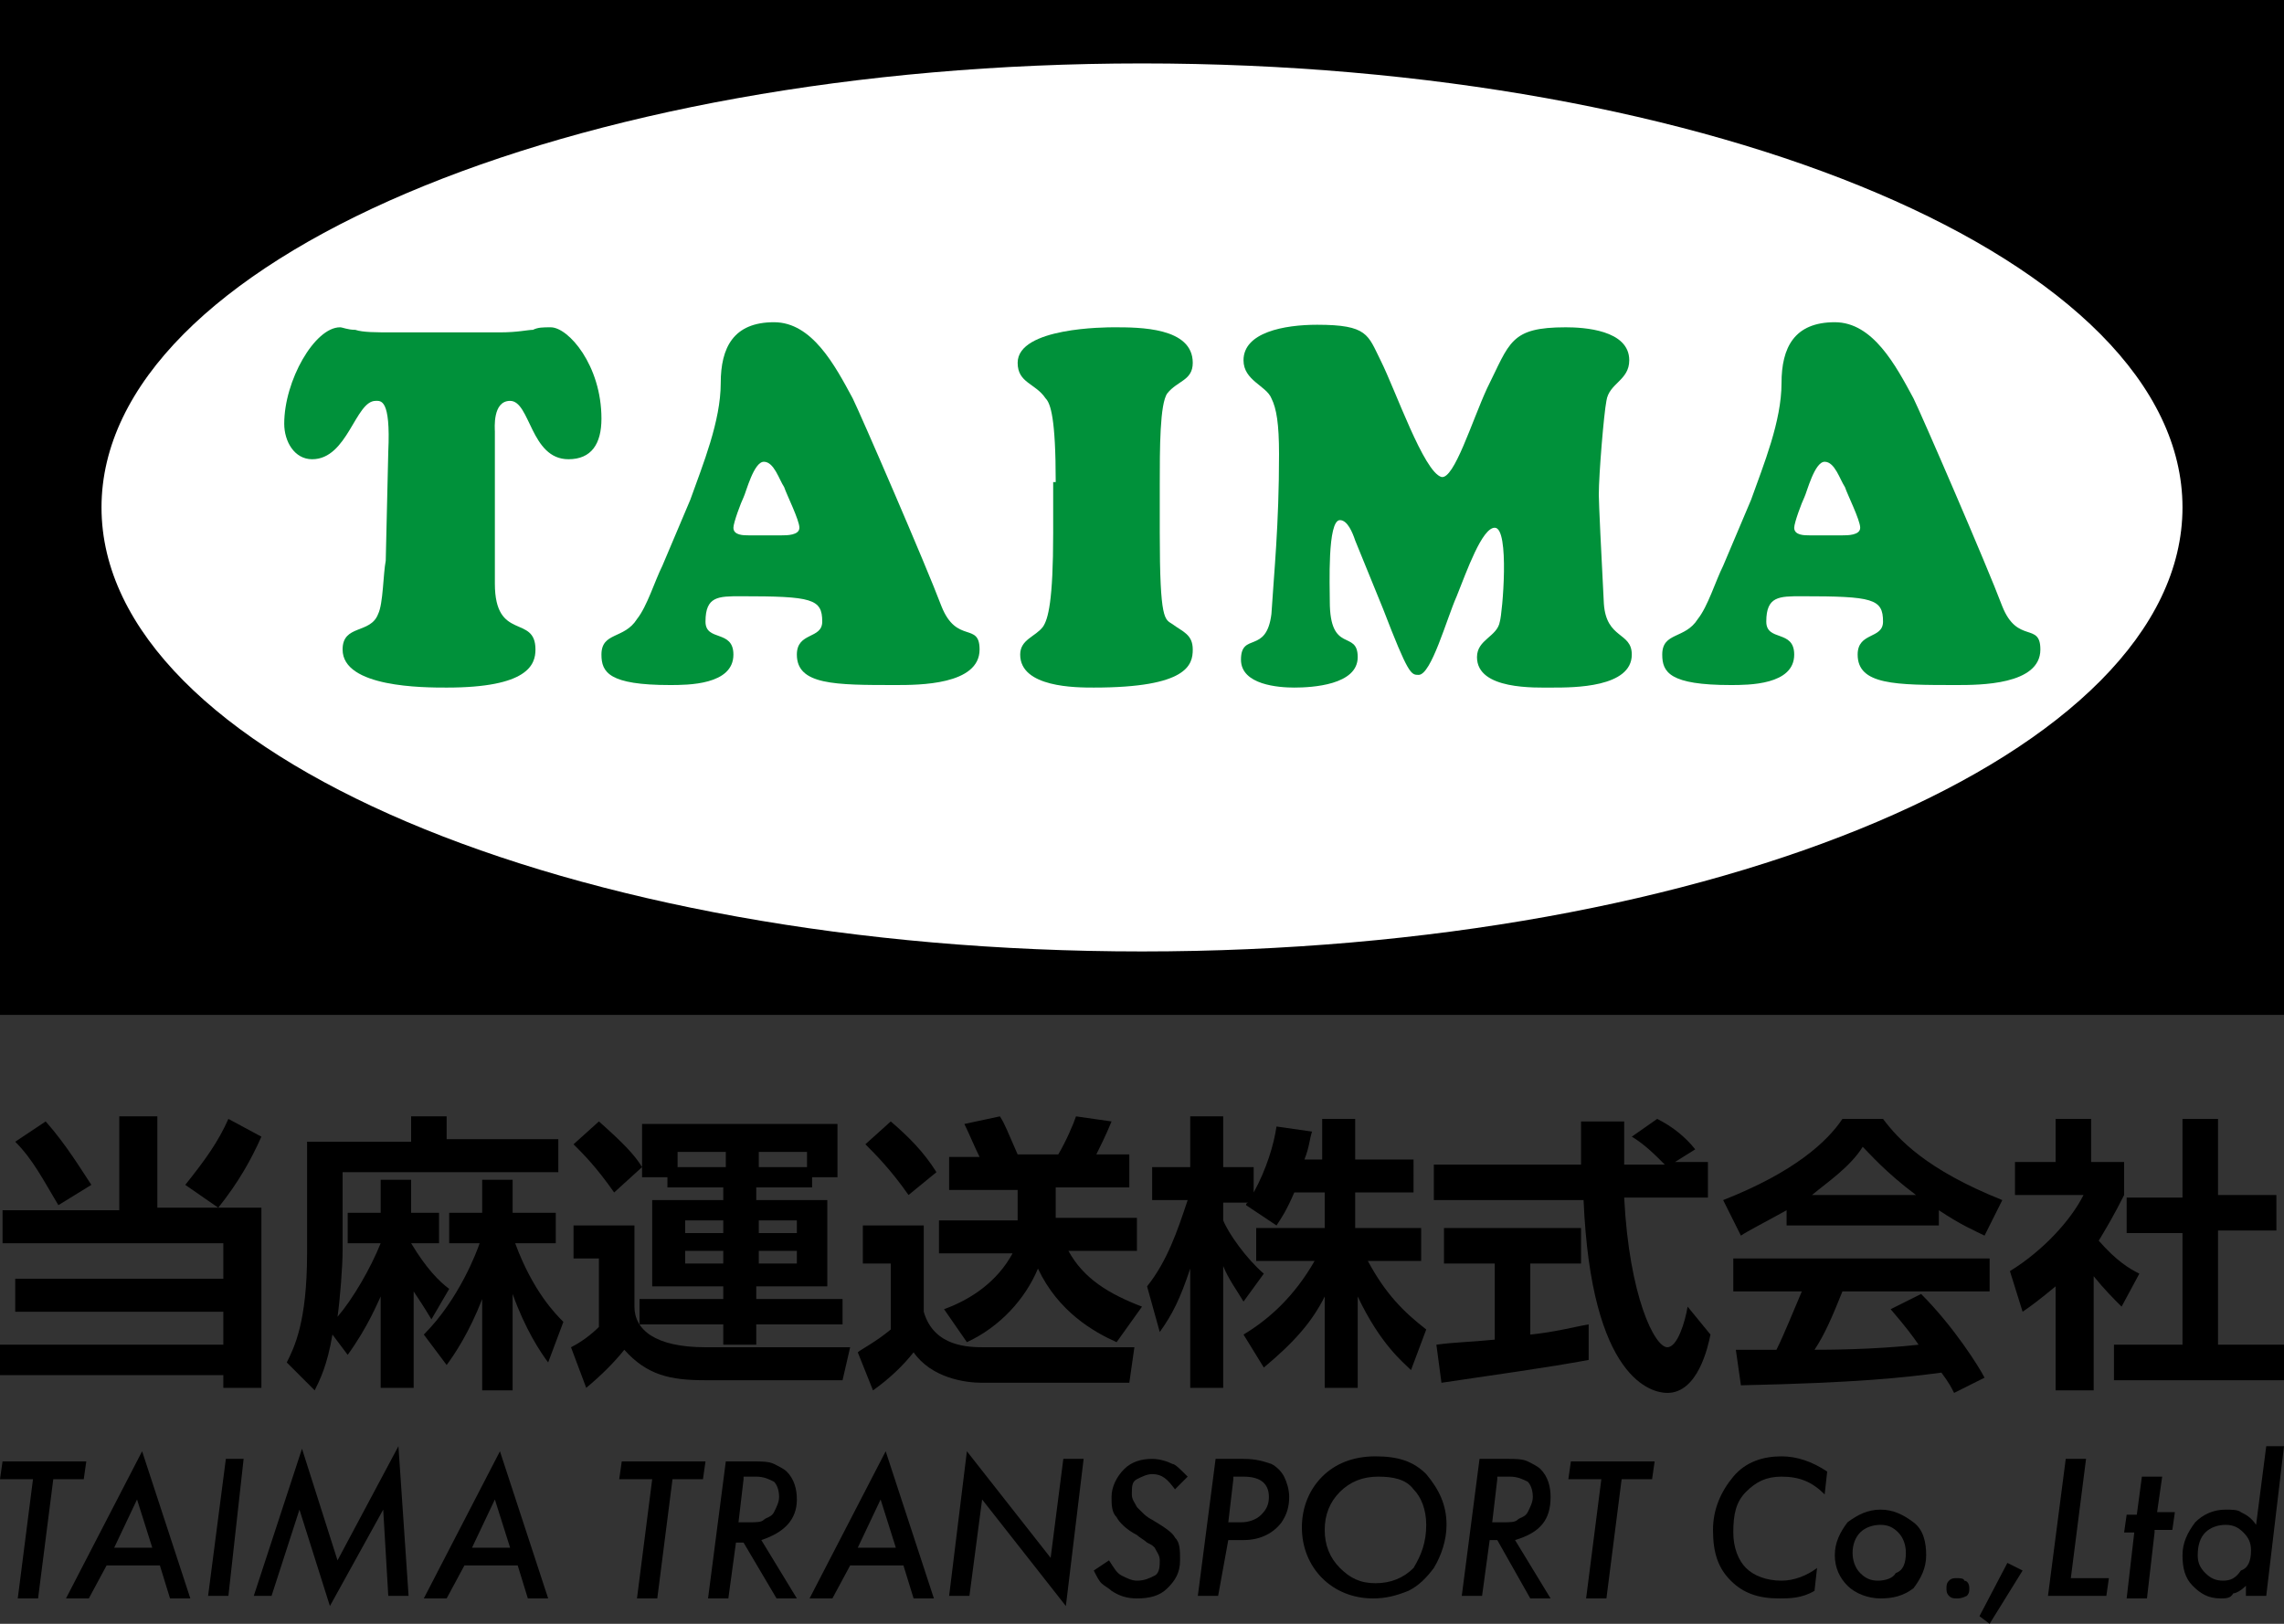 <?xml version="1.0" encoding="utf-8"?>
<!-- Generator: Adobe Illustrator 25.0.0, SVG Export Plug-In . SVG Version: 6.00 Build 0)  -->
<svg version="1.1" id="レイヤー_1" xmlns="http://www.w3.org/2000/svg" xmlns:xlink="http://www.w3.org/1999/xlink" x="0px"
	 y="0px" width="90px" height="64px" viewBox="0 0 90 64" style="enable-background:new 0 0 90 64;" xml:space="preserve">
<rect x="0" y="0" width="90" height="64" fill="#333333" stroke="none"/>
<style type="text/css">
	.st0{fill:#FFFFFF;}
	.st1{fill:#00913A;}
</style>
<g>
	<rect y="0" width="90" height="40"/>
	<path class="st0" d="M86,20c0,9.7-18.4,17.5-41,17.5C22.4,37.5,4,29.7,4,20S22.4,2.5,45,2.5C67.6,2.5,86,10.3,86,20z"/>
	<g>
		<g>
			<path class="st1" d="M19.7,13.1c0.7,0,1.1-0.1,1.3-0.1c0.2-0.1,0.4-0.1,0.7-0.1c0.7,0,2,1.5,2,3.6c0,1-0.4,1.6-1.3,1.6
				c-1.5,0-1.5-2.3-2.3-2.3c-0.7,0-0.6,1.1-0.6,1.2v6c0,2.3,1.6,1.2,1.6,2.6c0,0.6-0.3,1.5-3.5,1.5c-0.9,0-4.1,0-4.1-1.5
				c0-1,1.1-0.6,1.4-1.4c0.2-0.4,0.2-1.6,0.3-2.1l0.1-4.3c0.1-2.1-0.3-2-0.5-2c-0.8,0-1.1,2.3-2.5,2.3c-0.7,0-1.1-0.7-1.1-1.4
				c0-1.7,1.2-3.8,2.2-3.8c0.1,0,0.3,0.1,0.6,0.1c0.3,0.1,0.8,0.1,1.5,0.1H19.7z"/>
			<path class="st1" d="M27.2,19.7c0.5-1.4,1.2-3.1,1.2-4.6c0-1.4,0.5-2.4,2.1-2.4c1.5,0,2.4,1.7,3.1,3c0.3,0.6,2.9,6.6,3.5,8.2
				c0.6,1.5,1.5,0.6,1.5,1.7c0,1.4-2.4,1.4-3.3,1.4c-2.4,0-3.9,0-3.9-1.2c0-0.9,1-0.6,1-1.3c0-0.9-0.4-1-3.2-1c-0.9,0-1.4,0-1.4,1
				c0,0.8,1.1,0.3,1.1,1.3c0,1.2-1.8,1.2-2.5,1.2c-2.4,0-2.7-0.5-2.7-1.2c0-0.9,0.9-0.6,1.4-1.4c0.4-0.5,0.7-1.5,1-2.1L27.2,19.7z
				 M30.8,21.1c0.2,0,0.7,0,0.7-0.3c0-0.3-0.5-1.3-0.6-1.6c-0.2-0.3-0.4-1-0.8-1c-0.4,0-0.7,1.2-0.8,1.4c-0.1,0.2-0.4,1-0.4,1.2
				c0,0.3,0.4,0.3,0.6,0.3H30.8z"/>
			<path class="st1" d="M41.6,19c0-2.5-0.2-3.1-0.4-3.3c-0.4-0.6-1.1-0.6-1.1-1.4c0-1.4,3.5-1.4,3.8-1.4c1,0,3.1,0,3.1,1.4
				c0,0.7-0.6,0.7-1,1.2c-0.3,0.4-0.3,2.2-0.3,3.6v1.9c0,3.5,0.2,3.4,0.5,3.6c0.4,0.3,0.8,0.4,0.8,1c0,0.6-0.2,1.5-3.9,1.5
				c-0.7,0-2.9,0-2.9-1.3c0-0.6,0.6-0.7,0.9-1.1c0.2-0.3,0.4-1,0.4-3.7V19z"/>
			<path class="st1" d="M53.4,21.3c-0.1-0.3-0.3-0.8-0.6-0.8c-0.5,0-0.4,2.6-0.4,3.2c0,2.1,1.1,1.1,1.1,2.2c0,1.1-1.8,1.2-2.5,1.2
				c-0.6,0-2.1-0.1-2.1-1.1c0-1.1,1-0.2,1.2-1.8c0.1-1.6,0.3-3.5,0.3-6.3c0-1.2-0.1-1.8-0.3-2.2C49.9,15.2,49,15,49,14.2
				c0-1.1,1.6-1.4,2.9-1.4c2,0,2,0.4,2.5,1.4c0.6,1.2,1.7,4.4,2.4,4.6c0.5,0.1,1.2-2.2,1.8-3.5c0.9-1.8,0.9-2.4,3.1-2.4
				c0.7,0,2.5,0.1,2.5,1.3c0,0.8-0.8,0.9-0.9,1.6c-0.1,0.5-0.3,2.9-0.3,3.7c0,0.3,0.1,2.4,0.2,4.3c0.1,1.4,1.1,1.1,1.1,2
				c0,1.3-2.3,1.3-3.1,1.3c-0.7,0-3,0.1-3-1.2c0-0.7,0.8-0.8,0.9-1.4c0.1-0.3,0.4-3.7-0.2-3.7c-0.5,0-1.1,1.7-1.5,2.7
				c-0.4,0.9-1,3.1-1.5,3.1c-0.3,0-0.4,0-1.4-2.6L53.4,21.3z"/>
			<path class="st1" d="M69,19.7c0.5-1.4,1.2-3.1,1.2-4.6c0-1.4,0.5-2.4,2.1-2.4c1.5,0,2.4,1.7,3.1,3c0.3,0.6,2.9,6.6,3.5,8.2
				c0.6,1.5,1.5,0.6,1.5,1.7c0,1.4-2.4,1.4-3.3,1.4c-2.4,0-3.9,0-3.9-1.2c0-0.9,1-0.6,1-1.3c0-0.9-0.4-1-3.2-1c-0.9,0-1.4,0-1.4,1
				c0,0.8,1.1,0.3,1.1,1.3c0,1.2-1.8,1.2-2.5,1.2c-2.4,0-2.7-0.5-2.7-1.2c0-0.9,0.9-0.6,1.4-1.4c0.4-0.5,0.7-1.5,1-2.1L69,19.7z
				 M72.6,21.1c0.2,0,0.7,0,0.7-0.3c0-0.3-0.5-1.3-0.6-1.6c-0.2-0.3-0.4-1-0.8-1c-0.4,0-0.7,1.2-0.8,1.4c-0.1,0.2-0.4,1-0.4,1.2
				c0,0.3,0.4,0.3,0.6,0.3H72.6z"/>
		</g>
	</g>
</g>
<g>
	<path d="M4.7,44h1.5v3.6h4.1v7.1H8.8v-0.5H0V53h8.8v-1.3H0.6v-1.3h8.2V49H0.1v-1.3h4.6V44z M1.8,44.2c0.8,0.9,1.4,1.9,1.8,2.5
		l-1.3,0.8c-0.6-1-1-1.8-1.7-2.5L1.8,44.2z M10.3,44.8c-0.4,0.9-0.9,1.8-1.7,2.8l-1.3-0.9c0.8-1,1.3-1.7,1.7-2.6L10.3,44.8z"/>
	<path d="M13.1,52.6c-0.2,1.2-0.5,1.8-0.7,2.2l-1.1-1.1c0.3-0.6,0.8-1.6,0.8-4.3v-4.4h4.1V44h1.4v0.9h4.4v1.3h-8.5v3.1
		c0,0.6-0.1,1.9-0.2,2.6c0.6-0.7,1.3-1.9,1.7-2.9h-1.3v-1.2H15v-1.3h1.2v1.3h1.1V49h-1.1v0c0.6,1,1.1,1.5,1.5,1.8L17,52
		c-0.3-0.5-0.5-0.8-0.7-1.1v3.8H15v-3.6c-0.1,0.2-0.5,1.2-1.3,2.3L13.1,52.6z M16.7,52.6c1.4-1.4,2.1-3.3,2.2-3.6h-1.2v-1.2H19v-1.3
		h1.2v1.3h1.7V49h-1.6c0.7,1.9,1.6,2.8,1.9,3.1l-0.6,1.6c-0.3-0.4-0.9-1.3-1.4-2.7v3.8H19v-3.6c-0.5,1.3-1.1,2.2-1.4,2.6L16.7,52.6z
		"/>
	<path d="M22.7,48.3H25v3.2c0,0.9,0.8,1.6,2.8,1.6h5.7l-0.3,1.3h-5.4c-1.4,0-2.3-0.2-3.2-1.2c-0.4,0.5-0.9,1-1.5,1.5l-0.6-1.6
		c0.4-0.2,0.8-0.5,1.1-0.8v-2.7h-1V48.3z M23.6,44.2c0.9,0.8,1.4,1.3,1.7,1.8l-1.1,1c-0.7-1-1.2-1.5-1.6-1.9L23.6,44.2z M26.3,46.4
		h-1v-2.1h7.7v2.1h-1v0.4h-2.2v0.5h2.8v3.4h-2.8v0.5h3.4v1h-3.4V53h-1.3v-0.8h-3.3v-1h3.3v-0.5h-2.8v-3.4h2.8v-0.5h-2.2V46.4z
		 M28.6,46v-0.6h-1.9V46H28.6z M27,48.1v0.5h1.5v-0.5H27z M27,49.3v0.5h1.5v-0.5H27z M29.9,46h1.9v-0.6h-1.9V46z M29.9,48.1v0.5h1.5
		v-0.5H29.9z M29.9,49.3v0.5h1.5v-0.5H29.9z"/>
	<path d="M34,48.3h2.4v3.4c0.4,1.4,1.8,1.4,2.4,1.4h5.9l-0.2,1.4h-5.8c-0.7,0-2-0.2-2.7-1.2c-0.4,0.5-0.9,1-1.6,1.5l-0.6-1.5
		c0.1-0.1,0.7-0.4,1.3-0.9v-2.6H34V48.3z M35.1,44.2c0.7,0.6,1.3,1.2,1.8,2l-1.1,0.9c-0.7-1-1.3-1.6-1.7-2L35.1,44.2z M40.1,48.1
		v-1.2h-2.7v-1.3h1.2c-0.2-0.4-0.4-0.9-0.6-1.3l1.4-0.3c0.2,0.3,0.3,0.6,0.7,1.5h1.6c0.3-0.5,0.6-1.2,0.7-1.5l1.4,0.2
		c-0.2,0.5-0.5,1.1-0.6,1.3h1.3v1.3h-2.9v1.2h3.2v1.3h-2.7c0.6,1.1,1.6,1.7,2.9,2.2L44,52.9c-0.9-0.4-2.3-1.2-3.1-2.9
		c-0.5,1.2-1.5,2.3-2.8,2.9l-0.9-1.3c1.1-0.4,2.1-1.1,2.7-2.2H37v-1.3H40.1z"/>
	<path d="M51,47c-0.3,0.7-0.5,1-0.7,1.3l-1.2-0.8c0-0.1,0.1-0.1,0.1-0.1h-1v0.7c0.2,0.5,0.9,1.5,1.6,2.1l-0.8,1.1
		c-0.3-0.5-0.6-0.9-0.8-1.4v4.8h-1.3V50c-0.4,1.2-0.7,1.8-1.2,2.5l-0.5-1.8c0.8-1,1.2-2.2,1.6-3.4h-1.4v-1.3h1.5v-2h1.3v2h1.2V47
		c0.5-0.9,0.8-1.9,0.9-2.6l1.4,0.2c-0.1,0.3-0.1,0.6-0.3,1.1h0.7v-1.6h1.3v1.6h2.3V47h-2.3v1.4H56v1.3h-2.1c0.7,1.3,1.4,2,2.3,2.7
		L55.6,54c-0.3-0.3-1.2-1-2.1-2.9v3.6h-1.3v-3.6c-0.5,1-1.2,1.8-2.4,2.8l-0.8-1.3c1-0.6,2-1.5,2.8-2.9h-2.3v-1.3h2.7V47H51z"/>
	<path d="M56.6,53c0.7-0.1,1.3-0.1,2.3-0.2v-3h-2v-1.4h5.4v1.4h-2v2.8c1-0.1,1.7-0.3,2.3-0.4l0,1.4c-1.6,0.3-3.8,0.6-5.8,0.9
		L56.6,53z M66,45.8h1.3v1.4H64c0.2,3.9,1.2,5.9,1.7,5.9c0.4,0,0.7-1,0.8-1.6l0.9,1.1c-0.1,0.5-0.5,2.3-1.7,2.3
		c-0.6,0-3-0.5-3.3-7.6h-5.9v-1.4h5.8c0-0.3,0-1.5,0-1.7H64c0,0.2,0,1,0,1.7h1.6c-0.4-0.4-0.8-0.8-1.3-1.1l1-0.7
		c0.6,0.3,1.1,0.7,1.5,1.2L66,45.8z"/>
	<path d="M70.4,47.7c-0.9,0.5-1.5,0.8-1.8,1l-0.7-1.4c2.8-1.1,4.1-2.3,4.7-3.2h1.6c0.6,0.8,1.7,2,4.7,3.2l-0.7,1.4
		c-0.4-0.2-0.9-0.4-1.8-1v0.6h-6V47.7z M77,54.9c-0.1-0.2-0.2-0.4-0.5-0.8c-1.5,0.2-3.3,0.4-7.9,0.5l-0.2-1.4c0.1,0,1.4,0,1.6,0
		c0.3-0.6,0.7-1.6,1-2.3h-2.7v-1.3h10.1v1.3h-5.8c-0.4,1-0.7,1.7-1.1,2.3c0.4,0,2.3,0,4.1-0.2c-0.2-0.3-0.5-0.7-1.1-1.4l1.2-0.6
		c1.3,1.3,2.3,2.9,2.5,3.3L77,54.9z M75.5,47.1c-1.2-0.9-1.8-1.6-2.1-1.9c-0.5,0.8-1.4,1.4-2,1.9H75.5z"/>
	<path d="M82.4,54.8h-1.4v-4.1c-0.6,0.5-1,0.8-1.3,1l-0.5-1.6c1.3-0.8,2.4-2,2.9-3h-2.7v-1.3h1.6v-1.7h1.4v1.7h1.3v1.3
		c-0.4,0.8-0.7,1.3-1,1.8c0.7,0.8,1.2,1.1,1.6,1.3l-0.7,1.3c-0.3-0.3-0.7-0.7-1.1-1.2V54.8z M86,44.1h1.4v3h2.3v1.4h-2.3V53H90v1.4
		h-6.7V53H86v-4.4h-2.2v-1.4H86V44.1z"/>
</g>
<g>
	<path d="M2.1,58.3l-0.6,4.7H0.7l0.6-4.7H0l0.1-0.7h3.3l-0.1,0.7H2.1z"/>
	<path d="M4.2,61.7l-0.7,1.3H2.6l3-5.8l1.9,5.8H6.7l-0.4-1.3H4.2z M4.5,61H6l-0.6-1.9L4.5,61z"/>
	<path d="M9.6,57.5L9,62.9H8.2l0.7-5.4H9.6z"/>
	<path d="M15.7,57l0.4,5.9h-0.8l-0.2-3.4L13,63.3l-1.2-3.8l-1.1,3.4H10l1.9-5.8l1.4,4.4L15.7,57z"/>
	<path d="M18.3,61.7l-0.7,1.3h-0.9l3-5.8l1.9,5.8h-0.8l-0.4-1.3H18.3z M18.6,61h1.5l-0.6-1.9L18.6,61z"/>
	<path d="M26.5,58.3l-0.6,4.7h-0.8l0.6-4.7h-1.3l0.1-0.7h3.3l-0.1,0.7H26.5z"/>
	<path d="M30,60.7l1.4,2.3h-0.8l-1.3-2.2H29l-0.3,2.2h-0.8l0.7-5.4h1.1c0.3,0,0.6,0,0.8,0.1c0.2,0.1,0.4,0.2,0.5,0.3
		c0.3,0.3,0.4,0.7,0.4,1.1C31.4,59.9,30.9,60.4,30,60.7z M29.3,58.3L29.1,60h0.4c0.3,0,0.5,0,0.6-0.1c0.1-0.1,0.3-0.1,0.4-0.3
		c0.1-0.2,0.2-0.4,0.2-0.6c0-0.3-0.1-0.5-0.2-0.6c-0.2-0.1-0.4-0.2-0.7-0.2H29.3z"/>
	<path d="M33.5,61.7l-0.7,1.3h-0.9l3-5.8l1.9,5.8h-0.8l-0.4-1.3H33.5z M33.8,61h1.5l-0.6-1.9L33.8,61z"/>
	<path d="M42.7,57.5L42,63.3l-3.3-4.2l-0.5,3.8h-0.8l0.7-5.7l3.3,4.2l0.5-3.9H42.7z"/>
	<path d="M46.8,58.2l-0.5,0.5c-0.3-0.4-0.5-0.6-0.9-0.6c-0.2,0-0.4,0.1-0.6,0.2c-0.2,0.1-0.2,0.3-0.2,0.6c0,0.2,0.1,0.3,0.2,0.5
		c0.1,0.1,0.1,0.1,0.2,0.2c0.1,0.1,0.2,0.2,0.4,0.3c0.5,0.3,0.8,0.5,0.9,0.7c0.2,0.2,0.2,0.5,0.2,0.9c0,0.5-0.2,0.8-0.5,1.1
		c-0.3,0.3-0.7,0.4-1.2,0.4c-0.4,0-0.7-0.1-1-0.3c-0.1-0.1-0.3-0.2-0.4-0.3c-0.1-0.1-0.2-0.3-0.3-0.5l0.6-0.4
		c0.2,0.3,0.3,0.5,0.5,0.6c0.2,0.1,0.4,0.2,0.6,0.2c0.3,0,0.5-0.1,0.7-0.2c0.2-0.1,0.2-0.4,0.2-0.6c0-0.2-0.1-0.3-0.2-0.5
		c-0.1-0.1-0.1-0.1-0.3-0.2c-0.1-0.1-0.3-0.2-0.4-0.3c-0.4-0.2-0.7-0.5-0.8-0.7c-0.2-0.2-0.2-0.5-0.2-0.8c0-0.4,0.2-0.8,0.5-1.1
		c0.3-0.3,0.7-0.4,1.1-0.4c0.3,0,0.6,0.1,0.8,0.2C46.3,57.7,46.5,57.9,46.8,58.2z"/>
	<path d="M47.9,57.5H49c0.5,0,0.8,0.1,1.1,0.2c0.2,0.1,0.4,0.3,0.5,0.5c0.1,0.2,0.2,0.5,0.2,0.8c0,0.4-0.1,0.7-0.3,1
		c-0.3,0.4-0.8,0.7-1.5,0.7h-0.6L48,62.9h-0.8L47.9,57.5z M48.6,58.3L48.4,60h0.5c0.3,0,0.6-0.1,0.8-0.3c0.2-0.2,0.3-0.4,0.3-0.7
		c0-0.5-0.3-0.8-1-0.8H48.6z"/>
	<path d="M57,60.1c0,0.6-0.2,1.2-0.5,1.7c-0.3,0.4-0.6,0.7-1,0.9C55,62.9,54.6,63,54.1,63c-0.8,0-1.5-0.3-2-0.8
		c-0.5-0.5-0.8-1.2-0.8-2c0-0.8,0.3-1.5,0.8-2c0.5-0.5,1.2-0.8,2.1-0.8s1.5,0.2,2,0.7C56.7,58.7,57,59.3,57,60.1z M56.2,60.1
		c0-0.6-0.2-1.1-0.5-1.4c-0.3-0.4-0.8-0.5-1.4-0.5c-0.6,0-1.1,0.2-1.5,0.6c-0.4,0.4-0.6,0.9-0.6,1.5c0,0.6,0.2,1.1,0.6,1.5
		c0.4,0.4,0.8,0.6,1.4,0.6c0.6,0,1.1-0.2,1.5-0.6C56,61.3,56.2,60.8,56.2,60.1z"/>
	<path d="M59.7,60.7l1.4,2.3h-0.8L59,60.7h-0.3l-0.3,2.2h-0.8l0.7-5.4h1.1c0.3,0,0.6,0,0.8,0.1c0.2,0.1,0.4,0.2,0.5,0.3
		c0.3,0.3,0.4,0.7,0.4,1.1C61.1,59.9,60.7,60.4,59.7,60.7z M59,58.3L58.8,60h0.4c0.3,0,0.5,0,0.6-0.1c0.1-0.1,0.3-0.1,0.4-0.3
		c0.1-0.2,0.2-0.4,0.2-0.6c0-0.3-0.1-0.5-0.2-0.6c-0.2-0.1-0.4-0.2-0.7-0.2H59z"/>
	<path d="M63.9,58.3l-0.6,4.7h-0.8l0.6-4.7h-1.3l0.1-0.7h3.3l-0.1,0.7H63.9z"/>
	<path d="M72,58l-0.1,0.9c-0.5-0.5-1-0.7-1.7-0.7c-0.6,0-1,0.2-1.4,0.6c-0.4,0.4-0.5,0.9-0.5,1.6c0,0.6,0.2,1.1,0.5,1.4
		c0.3,0.3,0.8,0.5,1.4,0.5c0.5,0,1-0.2,1.4-0.5l-0.1,0.9C71,63,70.5,63,70.1,63c-0.8,0-1.4-0.2-1.9-0.7c-0.5-0.5-0.7-1.1-0.7-2
		c0-0.8,0.3-1.5,0.8-2.1c0.5-0.6,1.2-0.8,1.9-0.8C70.8,57.4,71.4,57.6,72,58z"/>
	<path d="M75.9,61.3c0,0.5-0.2,0.9-0.5,1.3C75,62.9,74.6,63,74.1,63c-0.5,0-1-0.2-1.3-0.5c-0.3-0.3-0.5-0.7-0.5-1.2
		c0-0.5,0.2-0.9,0.5-1.3c0.4-0.3,0.8-0.5,1.3-0.5c0.5,0,0.9,0.2,1.3,0.5C75.8,60.3,75.9,60.8,75.9,61.3z M75.1,61.2
		c0-0.3-0.1-0.6-0.3-0.8c-0.2-0.2-0.4-0.3-0.7-0.3c-0.3,0-0.6,0.1-0.8,0.3c-0.2,0.2-0.3,0.5-0.3,0.8c0,0.3,0.1,0.6,0.3,0.8
		c0.2,0.2,0.4,0.3,0.7,0.3s0.6-0.1,0.7-0.3C75,61.9,75.1,61.6,75.1,61.2z"/>
	<path d="M77.6,62.6c0,0.1,0,0.2-0.1,0.3C77.3,63,77.2,63,77.1,63c-0.1,0-0.2,0-0.3-0.1c-0.1-0.1-0.1-0.2-0.1-0.3
		c0-0.1,0-0.2,0.1-0.3c0.1-0.1,0.2-0.1,0.3-0.1c0.1,0,0.3,0,0.3,0.1C77.5,62.3,77.6,62.4,77.6,62.6z"/>
	<path d="M79.7,61.9L78.4,64L78,63.7l1.1-2.1L79.7,61.9z"/>
	<path d="M82.2,57.5l-0.6,4.7h1.5l-0.1,0.7h-2.3l0.7-5.4H82.2z"/>
	<path d="M84.9,60.4l-0.3,2.6h-0.8l0.3-2.6h-0.4l0.1-0.7h0.4l0.2-1.5h0.8L85,59.6h0.7l-0.1,0.7H84.9z"/>
	<path d="M90,57l-0.7,5.9h-0.8l0-0.4c-0.2,0.2-0.4,0.3-0.5,0.3C87.9,63,87.7,63,87.5,63c-0.5,0-0.8-0.2-1.1-0.5
		c-0.3-0.3-0.4-0.7-0.4-1.2c0-0.5,0.2-0.9,0.5-1.3c0.3-0.3,0.7-0.5,1.2-0.5c0.2,0,0.5,0,0.6,0.1c0.2,0.1,0.4,0.2,0.6,0.5l0.4-3.1H90
		z M88.7,61.1c0-0.3-0.1-0.5-0.3-0.7c-0.2-0.2-0.4-0.3-0.7-0.3c-0.3,0-0.6,0.1-0.8,0.3c-0.2,0.2-0.3,0.5-0.3,0.9
		c0,0.3,0.1,0.5,0.3,0.7c0.2,0.2,0.4,0.3,0.7,0.3c0.3,0,0.5-0.1,0.7-0.4C88.6,61.8,88.7,61.5,88.7,61.1z"/>
</g>
</svg>
